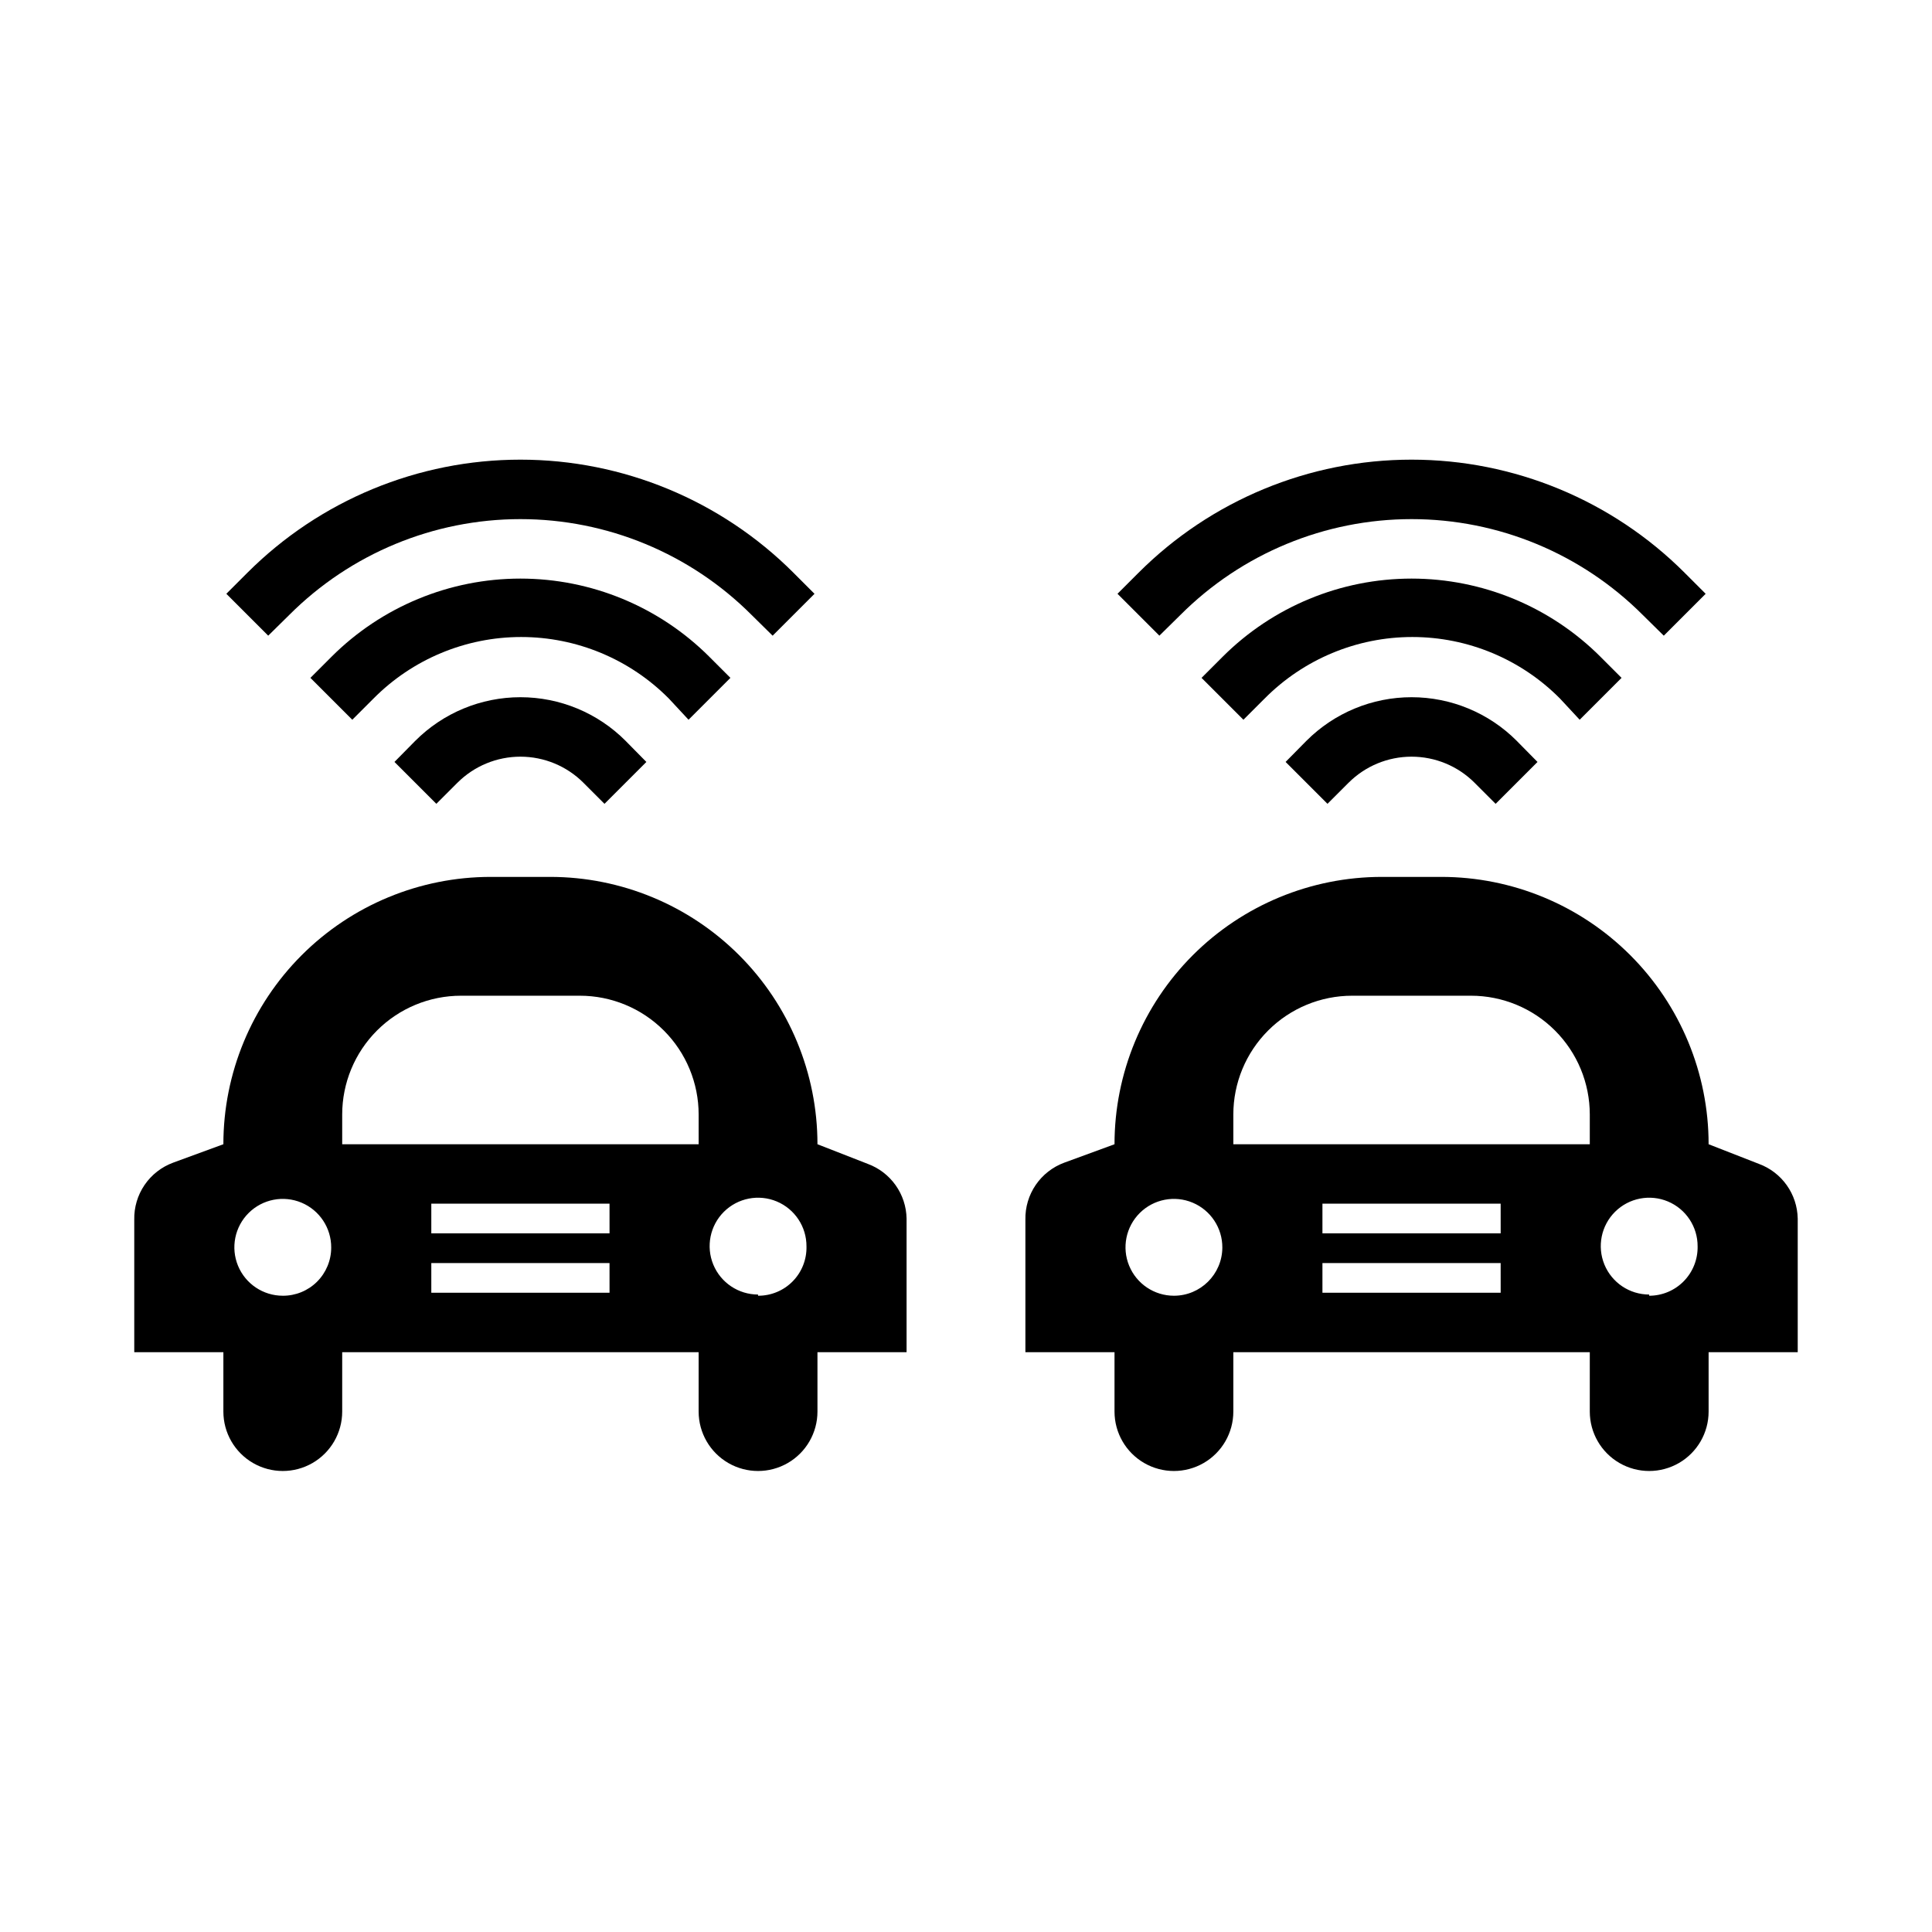 <?xml version="1.0" encoding="UTF-8"?>
<!-- Uploaded to: SVG Repo, www.svgrepo.com, Generator: SVG Repo Mixer Tools -->
<svg fill="#000000" width="800px" height="800px" version="1.1" viewBox="144 144 512 512" xmlns="http://www.w3.org/2000/svg">
 <g>
  <path d="m373.94 452.43-13.305-5.195c0-18.789-7.461-36.809-20.75-50.098-13.285-13.285-31.305-20.75-50.098-20.75h-15.742c-18.789 0-36.812 7.465-50.098 20.75-13.285 13.289-20.75 31.309-20.75 50.098l-13.305 4.879c-3.078 1.133-5.731 3.199-7.578 5.906-1.848 2.711-2.805 5.93-2.734 9.211v35.109h23.617v15.742c0 5.625 3 10.824 7.871 13.637 4.871 2.812 10.871 2.812 15.742 0s7.875-8.012 7.875-13.637v-15.742h94.461v15.742c0 5.625 3.004 10.824 7.875 13.637 4.871 2.812 10.871 2.812 15.742 0s7.871-8.012 7.871-13.637v-15.742h23.617v-35.426c-0.059-3.172-1.074-6.254-2.914-8.836-1.84-2.586-4.418-4.555-7.398-5.648zm-155 34.953c-5.195 0-9.879-3.137-11.863-7.941-1.98-4.805-0.867-10.328 2.82-13.992 3.684-3.664 9.215-4.742 14.008-2.731 4.793 2.012 7.898 6.715 7.867 11.91 0 3.394-1.355 6.652-3.762 9.047-2.41 2.394-5.676 3.727-9.07 3.707zm86.594-0.789h-47.234v-7.871h47.23zm0-15.742h-47.234v-7.871h47.23zm23.617-23.617h-94.465v-7.871c0-8.352 3.316-16.359 9.223-22.266 5.902-5.906 13.914-9.223 22.266-9.223h31.488c8.348 0 16.359 3.316 22.262 9.223 5.906 5.906 9.223 13.914 9.223 22.266zm15.742 39.832c-5.195 0-9.879-3.133-11.863-7.938-1.98-4.805-0.867-10.332 2.816-13.996 3.688-3.66 9.219-4.738 14.012-2.731 4.793 2.012 7.898 6.715 7.867 11.91 0.086 3.453-1.23 6.789-3.648 9.25-2.418 2.465-5.734 3.84-9.184 3.82z"/>
  <path d="m254.05 340.33-5.512 5.59 11.098 11.098 5.59-5.59 0.004 0.004c4.426-4.426 10.43-6.906 16.688-6.906 6.258 0 12.262 2.481 16.688 6.906l5.59 5.59 11.098-11.098-5.512-5.59 0.004-0.004c-7.383-7.402-17.41-11.562-27.867-11.562s-20.484 4.16-27.867 11.562z"/>
  <path d="m326.47 334.74 11.098-11.098-5.59-5.59h0.004c-13.285-13.27-31.293-20.719-50.066-20.719-18.773 0-36.781 7.449-50.066 20.719l-5.59 5.59 11.098 11.098 5.59-5.59h0.004c10.348-10.453 24.449-16.336 39.16-16.336 14.715 0 28.816 5.883 39.164 16.336z"/>
  <path d="m220.67 306.95c16.242-16.25 38.273-25.379 61.246-25.379 22.973 0 45.004 9.129 61.246 25.379l5.59 5.512 11.098-11.098-5.59-5.59v-0.004c-19.191-19.18-45.211-29.957-72.344-29.957-27.133 0-53.152 10.777-72.344 29.957l-5.59 5.59 11.098 11.098z"/>
  <path d="m490.21 340.33-5.512 5.59 11.098 11.098 5.59-5.59 0.004 0.004c4.426-4.426 10.43-6.906 16.688-6.906s12.262 2.481 16.688 6.906l5.59 5.59 11.098-11.098-5.512-5.59 0.004-0.004c-7.383-7.402-17.41-11.562-27.867-11.562s-20.48 4.16-27.867 11.562z"/>
  <path d="m562.63 334.74 11.098-11.098-5.59-5.59h0.004c-13.285-13.27-31.289-20.719-50.066-20.719-18.773 0-36.781 7.449-50.066 20.719l-5.59 5.59 11.098 11.098 5.59-5.59h0.004c10.348-10.453 24.449-16.336 39.164-16.336 14.711 0 28.812 5.883 39.16 16.336z"/>
  <path d="m456.84 306.95c16.238-16.25 38.27-25.379 61.242-25.379s45.004 9.129 61.246 25.379l5.59 5.512 11.098-11.098-5.59-5.59v-0.004c-19.188-19.18-45.211-29.957-72.344-29.957s-53.152 10.777-72.344 29.957l-5.59 5.59 11.098 11.098z"/>
  <path d="m610.1 452.43-13.301-5.195c0-18.789-7.465-36.809-20.754-50.098-13.285-13.285-31.305-20.75-50.098-20.75h-15.742c-18.789 0-36.812 7.465-50.098 20.75-13.285 13.289-20.75 31.309-20.75 50.098l-13.305 4.879c-3.078 1.133-5.727 3.199-7.578 5.906-1.848 2.711-2.805 5.93-2.734 9.211v35.109h23.617v15.742c0 5.625 3 10.824 7.871 13.637 4.871 2.812 10.871 2.812 15.746 0 4.871-2.812 7.871-8.012 7.871-13.637v-15.742h94.465v15.742c0 5.625 3 10.824 7.871 13.637s10.871 2.812 15.742 0c4.871-2.812 7.875-8.012 7.875-13.637v-15.742h23.617v-35.426h-0.004c-0.059-3.172-1.074-6.254-2.914-8.836-1.84-2.586-4.418-4.555-7.398-5.648zm-155 34.953c-5.195 0-9.879-3.137-11.859-7.941-1.984-4.805-0.871-10.328 2.816-13.992 3.684-3.664 9.219-4.742 14.008-2.731 4.793 2.012 7.898 6.715 7.867 11.91-0.043 7.055-5.773 12.754-12.832 12.754zm86.594-0.789h-47.234v-7.871h47.23zm0-15.742h-47.234v-7.871h47.23zm23.617-23.617h-94.465v-7.871c0-8.352 3.316-16.359 9.223-22.266 5.902-5.906 13.914-9.223 22.266-9.223h31.488c8.352 0 16.359 3.316 22.266 9.223 5.902 5.906 9.223 13.914 9.223 22.266zm15.742 39.832c-5.195 0-9.879-3.133-11.863-7.938-1.98-4.805-0.867-10.332 2.82-13.996 3.684-3.66 9.215-4.738 14.008-2.731 4.793 2.012 7.898 6.715 7.867 11.91 0.062 3.445-1.262 6.769-3.676 9.227-2.41 2.461-5.711 3.844-9.156 3.844z"/>
 </g>
</svg>
